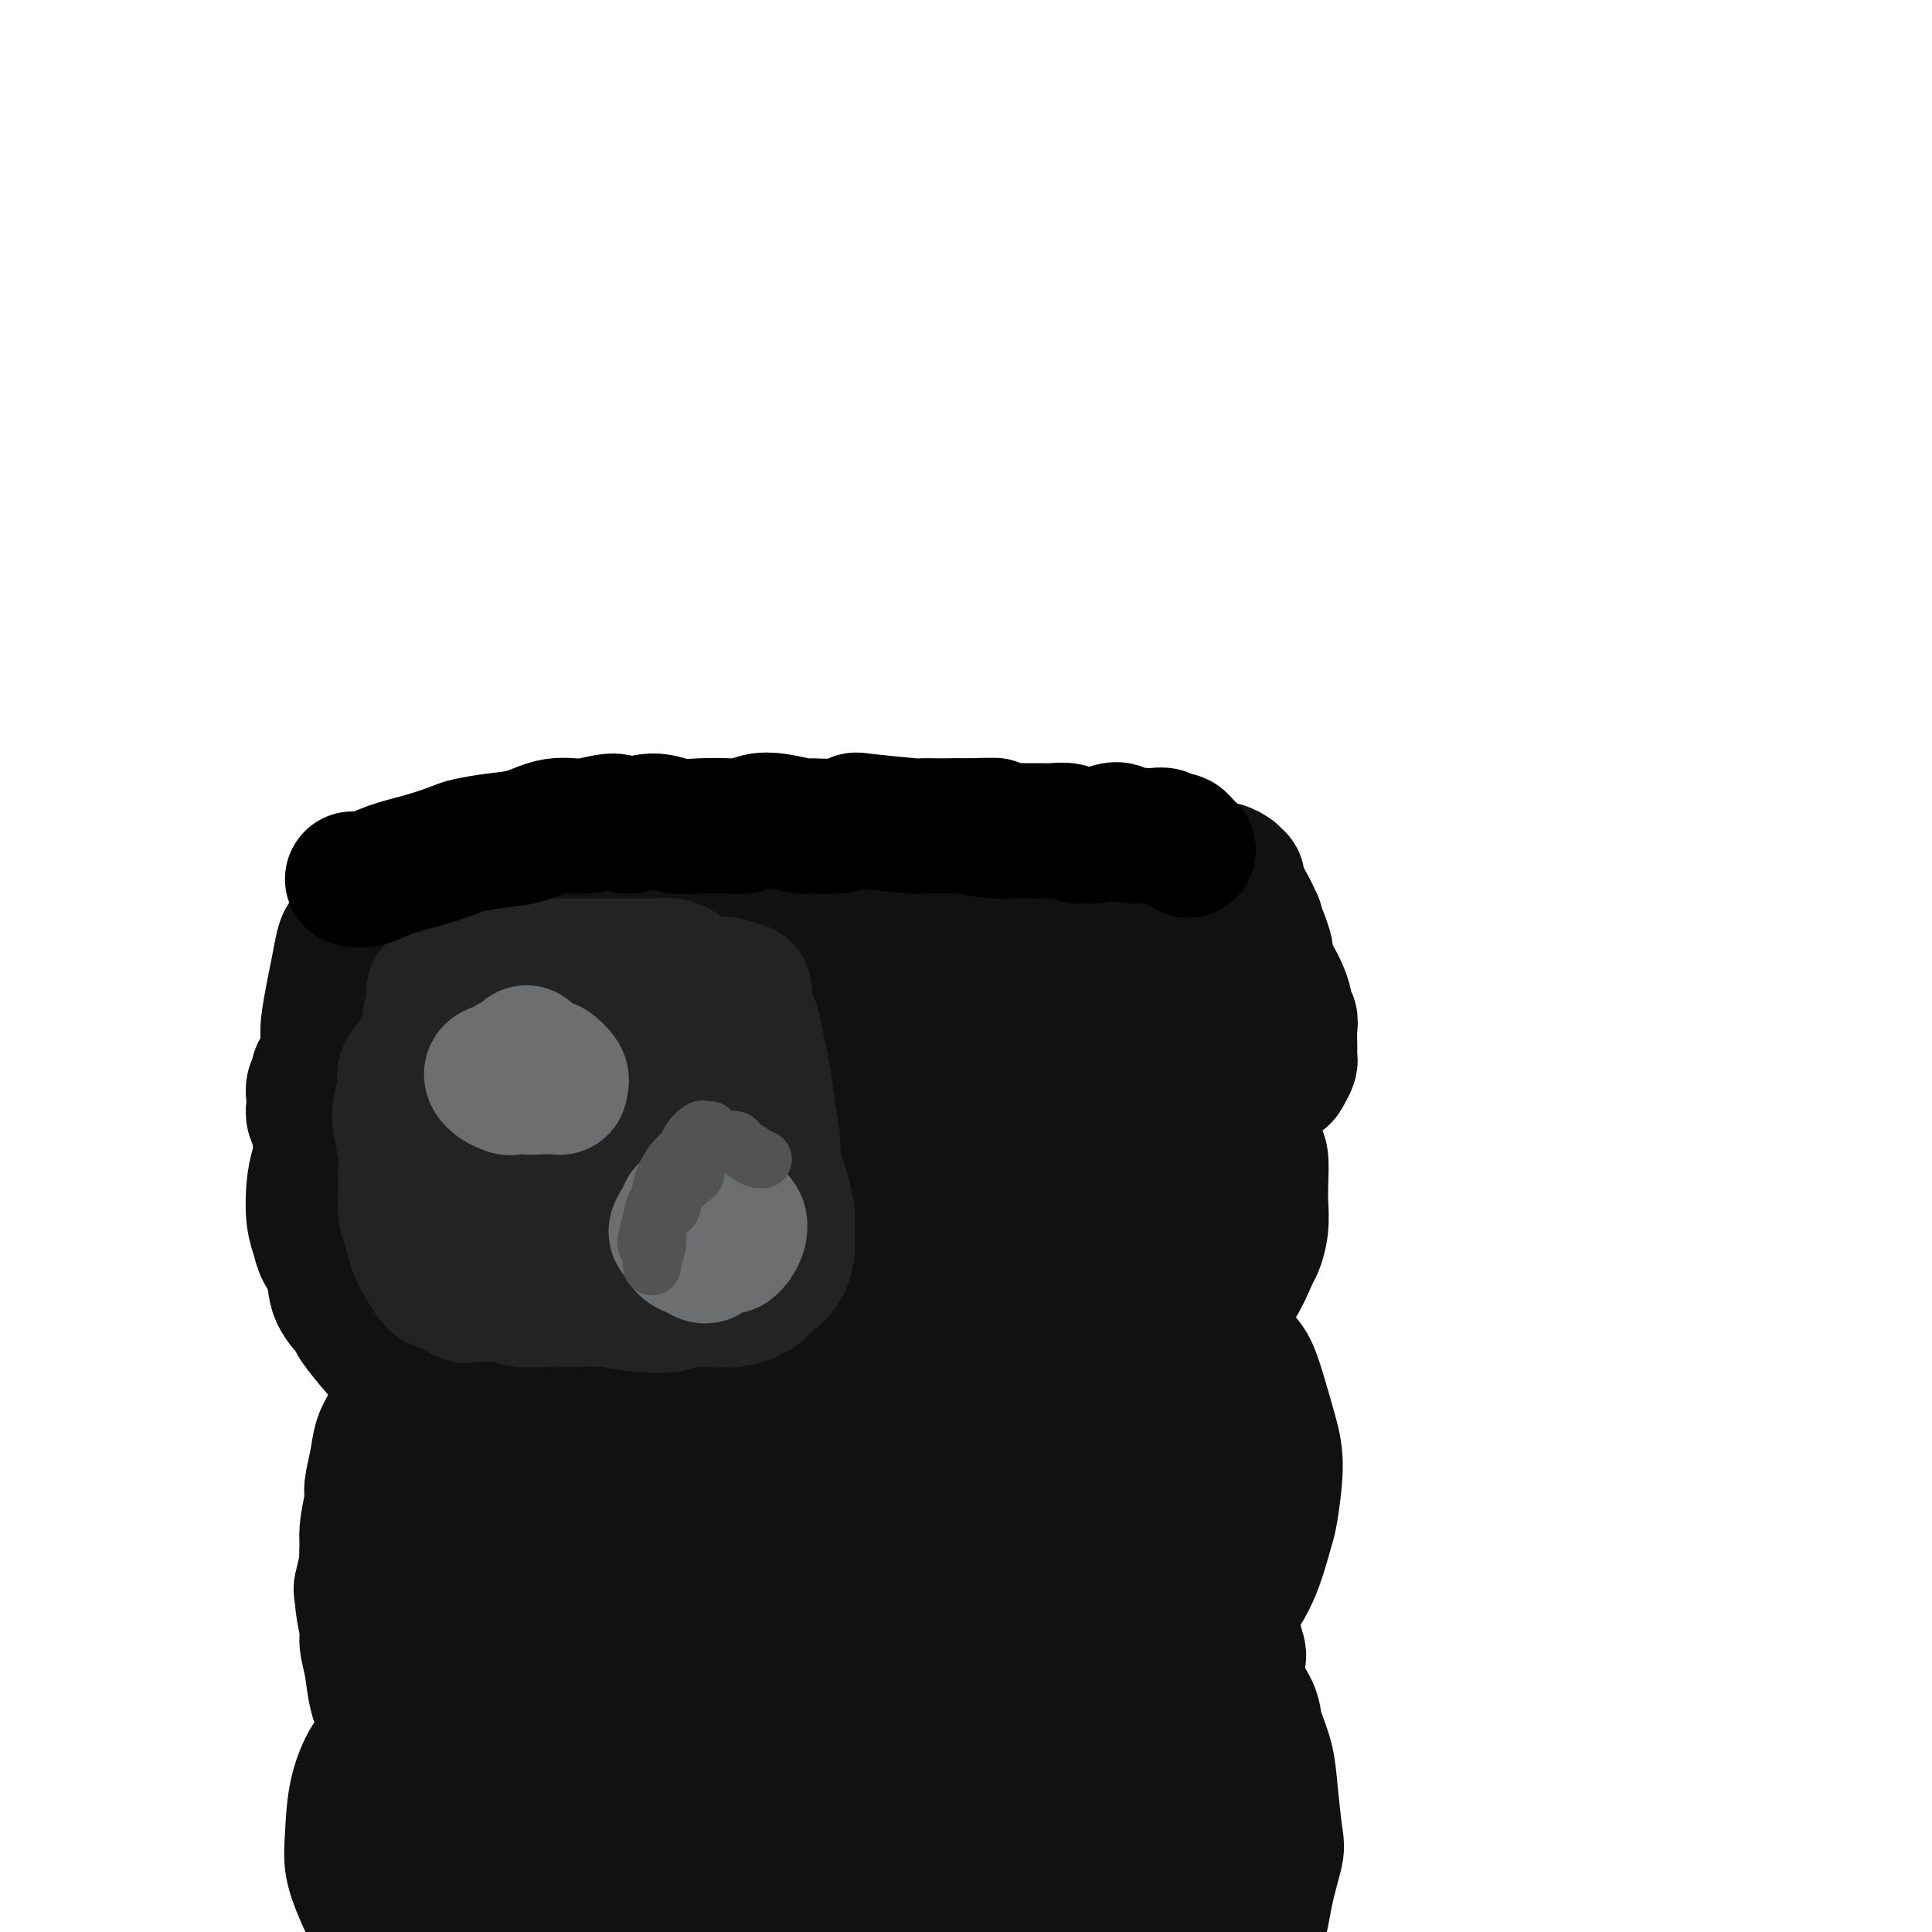 <svg viewBox='0 0 400 400' version='1.1' xmlns='http://www.w3.org/2000/svg' xmlns:xlink='http://www.w3.org/1999/xlink'><g fill='none' stroke='rgb(17,17,17)' stroke-width='28' stroke-linecap='round' stroke-linejoin='round'><path d='M173,218c-0.142,0.023 -0.285,0.046 1,0c1.285,-0.046 3.997,-0.160 8,-1c4.003,-0.840 9.297,-2.407 12,-3c2.703,-0.593 2.815,-0.212 5,0c2.185,0.212 6.444,0.256 9,0c2.556,-0.256 3.410,-0.813 4,-1c0.590,-0.187 0.917,-0.005 1,0c0.083,0.005 -0.078,-0.166 -3,0c-2.922,0.166 -8.604,0.668 -16,1c-7.396,0.332 -16.507,0.494 -21,1c-4.493,0.506 -4.368,1.355 -9,2c-4.632,0.645 -14.019,1.085 -21,2c-6.981,0.915 -11.554,2.305 -15,3c-3.446,0.695 -5.766,0.694 -7,1c-1.234,0.306 -1.384,0.919 -2,1c-0.616,0.081 -1.698,-0.372 0,0c1.698,0.372 6.177,1.567 13,2c6.823,0.433 15.990,0.102 26,0c10.010,-0.102 20.861,0.024 27,0c6.139,-0.024 7.564,-0.199 13,0c5.436,0.199 14.882,0.771 21,1c6.118,0.229 8.909,0.115 11,0c2.091,-0.115 3.481,-0.231 4,0c0.519,0.231 0.167,0.810 -2,1c-2.167,0.190 -6.150,-0.009 -8,0c-1.850,0.009 -1.567,0.226 -11,1c-9.433,0.774 -28.583,2.105 -42,3c-13.417,0.895 -21.101,1.353 -26,2c-4.899,0.647 -7.011,1.482 -11,2c-3.989,0.518 -9.854,0.719 -13,1c-3.146,0.281 -3.573,0.640 -4,1'/><path d='M117,238c-18.663,1.706 -6.822,0.471 0,0c6.822,-0.471 8.625,-0.177 16,0c7.375,0.177 20.323,0.237 27,0c6.677,-0.237 7.083,-0.771 14,-1c6.917,-0.229 20.344,-0.154 30,0c9.656,0.154 15.539,0.386 21,1c5.461,0.614 10.498,1.610 13,2c2.502,0.390 2.469,0.174 3,0c0.531,-0.174 1.626,-0.308 0,0c-1.626,0.308 -5.974,1.056 -12,1c-6.026,-0.056 -13.730,-0.916 -25,-1c-11.270,-0.084 -26.108,0.607 -34,1c-7.892,0.393 -8.840,0.488 -16,1c-7.160,0.512 -20.533,1.443 -30,2c-9.467,0.557 -15.029,0.741 -19,1c-3.971,0.259 -6.352,0.591 -7,1c-0.648,0.409 0.436,0.893 -1,1c-1.436,0.107 -5.392,-0.165 3,0c8.392,0.165 29.133,0.765 39,1c9.867,0.235 8.861,0.104 16,0c7.139,-0.104 22.423,-0.182 35,0c12.577,0.182 22.447,0.623 31,1c8.553,0.377 15.789,0.690 20,1c4.211,0.310 5.398,0.615 7,1c1.602,0.385 3.619,0.849 4,1c0.381,0.151 -0.874,-0.010 -3,0c-2.126,0.010 -5.122,0.190 -12,0c-6.878,-0.190 -17.637,-0.752 -29,-1c-11.363,-0.248 -23.328,-0.182 -36,0c-12.672,0.182 -26.049,0.481 -37,1c-10.951,0.519 -19.475,1.260 -28,2'/><path d='M107,254c-25.172,0.538 -15.601,0.885 -13,1c2.601,0.115 -1.769,-0.000 -4,0c-2.231,0.000 -2.322,0.115 1,0c3.322,-0.115 10.059,-0.462 18,-1c7.941,-0.538 17.087,-1.268 27,-2c9.913,-0.732 20.592,-1.466 29,-2c8.408,-0.534 14.545,-0.867 17,-1c2.455,-0.133 1.227,-0.067 0,0'/><path d='M150,212c0.134,-0.028 0.267,-0.056 0,0c-0.267,0.056 -0.935,0.194 -2,0c-1.065,-0.194 -2.529,-0.722 -5,-1c-2.471,-0.278 -5.951,-0.307 -8,0c-2.049,0.307 -2.669,0.950 -5,1c-2.331,0.050 -6.374,-0.493 -10,0c-3.626,0.493 -6.835,2.020 -10,3c-3.165,0.980 -6.285,1.411 -10,2c-3.715,0.589 -8.024,1.335 -10,2c-1.976,0.665 -1.617,1.250 -3,2c-1.383,0.750 -4.507,1.666 -7,3c-2.493,1.334 -4.356,3.085 -6,5c-1.644,1.915 -3.068,3.993 -4,5c-0.932,1.007 -1.371,0.944 -2,2c-0.629,1.056 -1.449,3.230 -2,5c-0.551,1.770 -0.834,3.137 -1,5c-0.166,1.863 -0.216,4.223 0,6c0.216,1.777 0.696,2.970 1,4c0.304,1.030 0.432,1.897 1,3c0.568,1.103 1.578,2.442 2,4c0.422,1.558 0.258,3.333 1,5c0.742,1.667 2.390,3.225 3,4c0.610,0.775 0.183,0.769 1,2c0.817,1.231 2.879,3.701 4,5c1.121,1.299 1.302,1.427 2,2c0.698,0.573 1.914,1.592 4,3c2.086,1.408 5.043,3.204 8,5'/><path d='M92,289c3.961,3.864 2.864,3.023 3,3c0.136,-0.023 1.505,0.771 2,1c0.495,0.229 0.116,-0.109 0,0c-0.116,0.109 0.033,0.664 0,1c-0.033,0.336 -0.247,0.451 -1,1c-0.753,0.549 -2.046,1.531 -3,2c-0.954,0.469 -1.568,0.426 -3,1c-1.432,0.574 -3.683,1.766 -5,3c-1.317,1.234 -1.702,2.509 -2,3c-0.298,0.491 -0.510,0.199 -1,1c-0.490,0.801 -1.260,2.697 -2,4c-0.740,1.303 -1.451,2.013 -2,3c-0.549,0.987 -0.935,2.250 -1,3c-0.065,0.750 0.192,0.986 0,2c-0.192,1.014 -0.832,2.804 -1,4c-0.168,1.196 0.137,1.796 0,3c-0.137,1.204 -0.714,3.012 -1,4c-0.286,0.988 -0.280,1.158 0,2c0.280,0.842 0.833,2.357 1,3c0.167,0.643 -0.052,0.412 0,1c0.052,0.588 0.376,1.993 1,3c0.624,1.007 1.548,1.617 2,2c0.452,0.383 0.431,0.540 1,1c0.569,0.460 1.727,1.223 3,2c1.273,0.777 2.661,1.569 4,2c1.339,0.431 2.630,0.501 4,1c1.370,0.499 2.820,1.428 4,2c1.180,0.572 2.090,0.786 3,1'/><path d='M98,348c3.515,1.636 2.801,1.226 3,1c0.199,-0.226 1.311,-0.268 2,0c0.689,0.268 0.954,0.844 1,1c0.046,0.156 -0.128,-0.110 -1,0c-0.872,0.110 -2.442,0.595 -4,1c-1.558,0.405 -3.103,0.730 -4,1c-0.897,0.270 -1.147,0.487 -2,1c-0.853,0.513 -2.310,1.324 -4,2c-1.690,0.676 -3.612,1.219 -5,2c-1.388,0.781 -2.242,1.800 -3,3c-0.758,1.200 -1.420,2.581 -2,3c-0.580,0.419 -1.079,-0.123 -2,1c-0.921,1.123 -2.265,3.912 -3,7c-0.735,3.088 -0.860,6.475 -1,9c-0.140,2.525 -0.295,4.187 0,6c0.295,1.813 1.041,3.778 2,6c0.959,2.222 2.130,4.702 3,6c0.870,1.298 1.440,1.415 3,3c1.560,1.585 4.110,4.639 7,7c2.890,2.361 6.122,4.030 8,5c1.878,0.970 2.404,1.241 5,2c2.596,0.759 7.263,2.008 11,3c3.737,0.992 6.545,1.729 11,2c4.455,0.271 10.559,0.078 13,0c2.441,-0.078 1.221,-0.039 0,0'/><path d='M95,274c-0.017,0.432 -0.034,0.864 0,1c0.034,0.136 0.120,-0.023 0,0c-0.120,0.023 -0.445,0.228 -1,1c-0.555,0.772 -1.338,2.112 -2,3c-0.662,0.888 -1.202,1.326 -2,2c-0.798,0.674 -1.853,1.586 -3,3c-1.147,1.414 -2.387,3.332 -3,4c-0.613,0.668 -0.599,0.087 -1,1c-0.401,0.913 -1.217,3.319 -2,5c-0.783,1.681 -1.535,2.636 -2,4c-0.465,1.364 -0.645,3.135 -1,5c-0.355,1.865 -0.885,3.822 -1,5c-0.115,1.178 0.183,1.576 0,3c-0.183,1.424 -0.849,3.874 -1,6c-0.151,2.126 0.211,3.929 0,6c-0.211,2.071 -0.997,4.411 -1,7c-0.003,2.589 0.777,5.427 1,7c0.223,1.573 -0.110,1.882 0,3c0.110,1.118 0.662,3.045 1,5c0.338,1.955 0.460,3.937 1,6c0.540,2.063 1.497,4.205 2,5c0.503,0.795 0.553,0.241 1,1c0.447,0.759 1.290,2.830 2,4c0.710,1.170 1.285,1.438 2,2c0.715,0.562 1.568,1.419 2,2c0.432,0.581 0.442,0.888 1,1c0.558,0.112 1.665,0.030 2,0c0.335,-0.030 -0.102,-0.008 0,0c0.102,0.008 0.743,0.002 1,0c0.257,-0.002 0.128,-0.001 0,0'/><path d='M91,366c1.643,1.548 0.250,0.417 0,0c-0.250,-0.417 0.643,-0.119 1,0c0.357,0.119 0.179,0.060 0,0'/><path d='M75,249c0.049,-0.365 0.097,-0.730 0,-1c-0.097,-0.270 -0.340,-0.447 -1,-1c-0.660,-0.553 -1.739,-1.484 -2,-2c-0.261,-0.516 0.294,-0.618 0,-1c-0.294,-0.382 -1.437,-1.043 -2,-2c-0.563,-0.957 -0.547,-2.210 -1,-3c-0.453,-0.790 -1.375,-1.118 -2,-2c-0.625,-0.882 -0.952,-2.319 -1,-3c-0.048,-0.681 0.182,-0.605 0,-1c-0.182,-0.395 -0.777,-1.262 -1,-2c-0.223,-0.738 -0.076,-1.348 0,-2c0.076,-0.652 0.080,-1.348 0,-2c-0.080,-0.652 -0.244,-1.262 0,-2c0.244,-0.738 0.896,-1.606 1,-2c0.104,-0.394 -0.342,-0.314 0,-1c0.342,-0.686 1.471,-2.136 2,-3c0.529,-0.864 0.458,-1.140 1,-2c0.542,-0.860 1.697,-2.304 2,-3c0.303,-0.696 -0.248,-0.644 0,-1c0.248,-0.356 1.293,-1.121 2,-2c0.707,-0.879 1.075,-1.871 2,-3c0.925,-1.129 2.406,-2.396 3,-3c0.594,-0.604 0.301,-0.547 1,-1c0.699,-0.453 2.389,-1.418 4,-2c1.611,-0.582 3.142,-0.782 5,-1c1.858,-0.218 4.042,-0.453 6,-1c1.958,-0.547 3.690,-1.404 6,-2c2.310,-0.596 5.199,-0.930 7,-1c1.801,-0.070 2.515,0.123 4,0c1.485,-0.123 3.743,-0.561 6,-1'/><path d='M117,196c6.523,-0.989 5.832,-0.462 7,0c1.168,0.462 4.196,0.860 7,1c2.804,0.140 5.384,0.024 7,0c1.616,-0.024 2.267,0.046 4,0c1.733,-0.046 4.548,-0.209 7,0c2.452,0.209 4.541,0.788 7,1c2.459,0.212 5.290,0.057 7,0c1.710,-0.057 2.301,-0.015 4,0c1.699,0.015 4.507,0.004 7,0c2.493,-0.004 4.670,-0.001 7,0c2.330,0.001 4.811,0.001 7,0c2.189,-0.001 4.086,-0.001 6,0c1.914,0.001 3.845,0.003 6,0c2.155,-0.003 4.532,-0.012 6,0c1.468,0.012 2.025,0.045 3,0c0.975,-0.045 2.368,-0.168 4,0c1.632,0.168 3.504,0.627 5,1c1.496,0.373 2.616,0.661 4,1c1.384,0.339 3.032,0.728 4,1c0.968,0.272 1.256,0.425 2,1c0.744,0.575 1.946,1.571 3,2c1.054,0.429 1.961,0.292 3,1c1.039,0.708 2.208,2.263 3,3c0.792,0.737 1.205,0.657 2,1c0.795,0.343 1.973,1.110 3,2c1.027,0.890 1.903,1.903 3,3c1.097,1.097 2.416,2.277 3,3c0.584,0.723 0.435,0.988 1,2c0.565,1.012 1.844,2.773 3,4c1.156,1.227 2.187,1.922 3,3c0.813,1.078 1.406,2.539 2,4'/><path d='M257,230c2.729,3.617 2.051,3.158 2,4c-0.051,0.842 0.523,2.983 1,4c0.477,1.017 0.856,0.910 1,2c0.144,1.090 0.051,3.376 0,5c-0.051,1.624 -0.061,2.585 0,4c0.061,1.415 0.191,3.286 0,5c-0.191,1.714 -0.704,3.273 -1,4c-0.296,0.727 -0.374,0.621 -1,2c-0.626,1.379 -1.799,4.243 -3,6c-1.201,1.757 -2.429,2.406 -3,3c-0.571,0.594 -0.484,1.133 -1,2c-0.516,0.867 -1.634,2.063 -3,3c-1.366,0.937 -2.980,1.614 -4,2c-1.020,0.386 -1.447,0.482 -2,1c-0.553,0.518 -1.234,1.459 -2,2c-0.766,0.541 -1.618,0.681 -3,1c-1.382,0.319 -3.295,0.817 -4,1c-0.705,0.183 -0.201,0.052 0,0c0.201,-0.052 0.101,-0.026 0,0'/><path d='M247,269c-0.094,0.013 -0.188,0.025 0,0c0.188,-0.025 0.659,-0.088 1,0c0.341,0.088 0.553,0.328 1,1c0.447,0.672 1.131,1.776 2,3c0.869,1.224 1.924,2.566 3,4c1.076,1.434 2.174,2.959 3,4c0.826,1.041 1.381,1.600 2,3c0.619,1.400 1.303,3.643 2,6c0.697,2.357 1.409,4.827 2,7c0.591,2.173 1.061,4.049 1,7c-0.061,2.951 -0.654,6.977 -1,9c-0.346,2.023 -0.446,2.045 -1,4c-0.554,1.955 -1.563,5.845 -3,9c-1.437,3.155 -3.300,5.576 -5,8c-1.700,2.424 -3.235,4.851 -5,7c-1.765,2.149 -3.760,4.018 -5,5c-1.240,0.982 -1.726,1.076 -3,2c-1.274,0.924 -3.335,2.678 -5,4c-1.665,1.322 -2.933,2.211 -4,3c-1.067,0.789 -1.932,1.480 -3,2c-1.068,0.520 -2.338,0.871 -3,1c-0.662,0.129 -0.717,0.035 -1,0c-0.283,-0.035 -0.795,-0.010 -1,0c-0.205,0.010 -0.102,0.005 0,0'/><path d='M247,340c-0.044,0.043 -0.088,0.085 0,0c0.088,-0.085 0.307,-0.298 1,0c0.693,0.298 1.858,1.106 3,2c1.142,0.894 2.260,1.876 3,3c0.740,1.124 1.101,2.392 2,4c0.899,1.608 2.335,3.555 3,5c0.665,1.445 0.558,2.388 1,4c0.442,1.612 1.432,3.891 2,6c0.568,2.109 0.713,4.047 1,7c0.287,2.953 0.717,6.923 1,9c0.283,2.077 0.420,2.263 0,4c-0.420,1.737 -1.396,5.026 -2,8c-0.604,2.974 -0.836,5.632 -2,8c-1.164,2.368 -3.261,4.446 -6,7c-2.739,2.554 -6.122,5.584 -8,7c-1.878,1.416 -2.253,1.218 -4,2c-1.747,0.782 -4.867,2.543 -8,4c-3.133,1.457 -6.279,2.611 -9,3c-2.721,0.389 -5.016,0.013 -8,0c-2.984,-0.013 -6.655,0.337 -10,0c-3.345,-0.337 -6.362,-1.360 -8,-2c-1.638,-0.640 -1.897,-0.897 -2,-1c-0.103,-0.103 -0.052,-0.051 0,0'/><path d='M242,385c-0.059,-0.064 -0.117,-0.129 0,0c0.117,0.129 0.411,0.451 -3,1c-3.411,0.549 -10.525,1.326 -14,2c-3.475,0.674 -3.310,1.246 -8,2c-4.690,0.754 -14.234,1.692 -23,3c-8.766,1.308 -16.753,2.987 -25,4c-8.247,1.013 -16.755,1.359 -24,2c-7.245,0.641 -13.229,1.577 -18,2c-4.771,0.423 -8.331,0.334 -10,0c-1.669,-0.334 -1.449,-0.912 -2,-1c-0.551,-0.088 -1.873,0.313 -1,-1c0.873,-1.313 3.942,-4.340 11,-7c7.058,-2.660 18.104,-4.952 23,-6c4.896,-1.048 3.643,-0.852 12,-2c8.357,-1.148 26.325,-3.639 35,-5c8.675,-1.361 8.057,-1.590 12,-2c3.943,-0.410 12.449,-1.001 17,-1c4.551,0.001 5.149,0.593 7,1c1.851,0.407 4.955,0.628 7,1c2.045,0.372 3.033,0.894 3,2c-0.033,1.106 -1.085,2.794 -5,5c-3.915,2.206 -10.693,4.928 -19,7c-8.307,2.072 -18.143,3.493 -28,5c-9.857,1.507 -19.733,3.102 -29,4c-9.267,0.898 -17.923,1.101 -25,1c-7.077,-0.101 -12.576,-0.505 -17,-1c-4.424,-0.495 -7.773,-1.081 -10,-3c-2.227,-1.919 -3.330,-5.170 -4,-7c-0.670,-1.830 -0.906,-2.237 1,-4c1.906,-1.763 5.953,-4.881 10,-8'/><path d='M115,379c6.230,-2.930 16.806,-6.254 22,-8c5.194,-1.746 5.006,-1.914 8,-2c2.994,-0.086 9.171,-0.090 12,0c2.829,0.090 2.310,0.274 3,1c0.690,0.726 2.588,1.994 4,3c1.412,1.006 2.337,1.749 0,4c-2.337,2.251 -7.937,6.008 -10,8c-2.063,1.992 -0.590,2.218 -8,4c-7.410,1.782 -23.701,5.120 -34,5c-10.299,-0.120 -14.604,-3.697 -17,-7c-2.396,-3.303 -2.882,-6.331 -3,-8c-0.118,-1.669 0.133,-1.978 1,-4c0.867,-2.022 2.350,-5.756 5,-9c2.650,-3.244 6.466,-5.998 11,-8c4.534,-2.002 9.787,-3.252 13,-4c3.213,-0.748 4.388,-0.995 7,-1c2.612,-0.005 6.663,0.233 10,1c3.337,0.767 5.960,2.064 8,4c2.040,1.936 3.498,4.510 4,7c0.502,2.490 0.047,4.896 -2,8c-2.047,3.104 -5.686,6.908 -8,9c-2.314,2.092 -3.302,2.474 -7,4c-3.698,1.526 -10.104,4.196 -16,5c-5.896,0.804 -11.281,-0.260 -16,-1c-4.719,-0.740 -8.773,-1.157 -12,-3c-3.227,-1.843 -5.628,-5.113 -7,-7c-1.372,-1.887 -1.716,-2.393 -2,-5c-0.284,-2.607 -0.510,-7.316 1,-12c1.510,-4.684 4.755,-9.342 8,-14'/><path d='M90,349c2.724,-4.323 5.534,-8.129 10,-12c4.466,-3.871 10.588,-7.806 14,-10c3.412,-2.194 4.115,-2.646 7,-4c2.885,-1.354 7.952,-3.608 12,-5c4.048,-1.392 7.078,-1.922 9,-2c1.922,-0.078 2.735,0.295 4,1c1.265,0.705 2.982,1.743 3,3c0.018,1.257 -1.663,2.732 -4,5c-2.337,2.268 -5.331,5.328 -14,8c-8.669,2.672 -23.014,4.955 -29,6c-5.986,1.045 -3.615,0.851 -4,0c-0.385,-0.851 -3.527,-2.358 -5,-4c-1.473,-1.642 -1.278,-3.419 0,-6c1.278,-2.581 3.640,-5.964 8,-9c4.360,-3.036 10.719,-5.723 18,-8c7.281,-2.277 15.483,-4.144 20,-5c4.517,-0.856 5.347,-0.702 9,-1c3.653,-0.298 10.128,-1.046 15,-1c4.872,0.046 8.140,0.888 10,2c1.860,1.112 2.310,2.494 3,3c0.690,0.506 1.618,0.136 1,1c-0.618,0.864 -2.783,2.961 -8,4c-5.217,1.039 -13.487,1.020 -21,1c-7.513,-0.020 -14.269,-0.041 -21,-1c-6.731,-0.959 -13.436,-2.857 -17,-4c-3.564,-1.143 -3.988,-1.533 -6,-3c-2.012,-1.467 -5.611,-4.012 -7,-7c-1.389,-2.988 -0.566,-6.420 2,-10c2.566,-3.580 6.876,-7.309 13,-11c6.124,-3.691 14.062,-7.346 22,-11'/><path d='M134,269c6.950,-4.071 6.825,-3.248 12,-4c5.175,-0.752 15.648,-3.078 24,-4c8.352,-0.922 14.581,-0.441 20,0c5.419,0.441 10.029,0.841 14,2c3.971,1.159 7.304,3.079 9,5c1.696,1.921 1.756,3.845 2,5c0.244,1.155 0.671,1.540 -3,4c-3.671,2.460 -11.440,6.994 -19,10c-7.560,3.006 -14.912,4.484 -26,5c-11.088,0.516 -25.912,0.072 -33,0c-7.088,-0.072 -6.438,0.229 -7,0c-0.562,-0.229 -2.335,-0.988 -4,-2c-1.665,-1.012 -3.223,-2.278 -2,-5c1.223,-2.722 5.228,-6.901 11,-10c5.772,-3.099 13.313,-5.118 23,-7c9.687,-1.882 21.521,-3.628 28,-4c6.479,-0.372 7.603,0.631 13,1c5.397,0.369 15.069,0.104 25,2c9.931,1.896 20.123,5.951 25,8c4.877,2.049 4.440,2.091 5,4c0.560,1.909 2.118,5.684 3,8c0.882,2.316 1.089,3.171 -2,6c-3.089,2.829 -9.473,7.630 -18,11c-8.527,3.370 -19.198,5.308 -30,7c-10.802,1.692 -21.737,3.138 -32,4c-10.263,0.862 -19.855,1.140 -25,1c-5.145,-0.140 -5.843,-0.698 -8,-1c-2.157,-0.302 -5.774,-0.349 -8,-1c-2.226,-0.651 -3.061,-1.906 -1,-4c2.061,-2.094 7.017,-5.027 14,-7c6.983,-1.973 15.991,-2.987 25,-4'/><path d='M234,300c-0.077,0.162 -0.153,0.323 0,0c0.153,-0.323 0.537,-1.131 -2,-2c-2.537,-0.869 -7.993,-1.799 -11,-2c-3.007,-0.201 -3.563,0.328 -8,1c-4.437,0.672 -12.755,1.489 -20,3c-7.245,1.511 -13.416,3.717 -19,5c-5.584,1.283 -10.581,1.644 -14,2c-3.419,0.356 -5.258,0.709 -6,1c-0.742,0.291 -0.385,0.522 0,0c0.385,-0.522 0.799,-1.796 5,-4c4.201,-2.204 12.188,-5.338 20,-8c7.812,-2.662 15.448,-4.854 20,-6c4.552,-1.146 6.019,-1.248 10,-2c3.981,-0.752 10.477,-2.154 15,-3c4.523,-0.846 7.073,-1.136 9,-1c1.927,0.136 3.230,0.696 4,2c0.770,1.304 1.007,3.350 -1,7c-2.007,3.650 -6.257,8.904 -9,12c-2.743,3.096 -3.978,4.034 -9,7c-5.022,2.966 -13.831,7.961 -22,12c-8.169,4.039 -15.696,7.122 -22,10c-6.304,2.878 -11.383,5.553 -15,7c-3.617,1.447 -5.773,1.668 -7,2c-1.227,0.332 -1.525,0.775 -2,1c-0.475,0.225 -1.127,0.233 2,-1c3.127,-1.233 10.033,-3.706 17,-6c6.967,-2.294 13.997,-4.410 22,-6c8.003,-1.590 16.980,-2.653 22,-3c5.020,-0.347 6.082,0.022 10,0c3.918,-0.022 10.691,-0.435 15,0c4.309,0.435 6.155,1.717 8,3'/><path d='M246,331c5.852,1.428 3.983,3.499 3,6c-0.983,2.501 -1.081,5.432 -6,9c-4.919,3.568 -14.660,7.773 -20,10c-5.340,2.227 -6.279,2.478 -12,4c-5.721,1.522 -16.223,4.316 -24,6c-7.777,1.684 -12.828,2.258 -17,2c-4.172,-0.258 -7.465,-1.346 -9,-2c-1.535,-0.654 -1.310,-0.872 -2,-2c-0.690,-1.128 -2.294,-3.164 -1,-6c1.294,-2.836 5.485,-6.470 10,-10c4.515,-3.530 9.354,-6.955 16,-10c6.646,-3.045 15.100,-5.709 20,-7c4.900,-1.291 6.248,-1.207 10,-2c3.752,-0.793 9.909,-2.462 17,-2c7.091,0.462 15.117,3.054 19,4c3.883,0.946 3.622,0.246 4,2c0.378,1.754 1.396,5.962 2,8c0.604,2.038 0.795,1.906 -1,4c-1.795,2.094 -5.576,6.415 -10,10c-4.424,3.585 -9.490,6.436 -15,8c-5.510,1.564 -11.464,1.843 -15,2c-3.536,0.157 -4.655,0.193 -7,0c-2.345,-0.193 -5.917,-0.616 -8,-2c-2.083,-1.384 -2.677,-3.731 -3,-6c-0.323,-2.269 -0.375,-4.461 1,-8c1.375,-3.539 4.177,-8.427 6,-11c1.823,-2.573 2.665,-2.833 5,-5c2.335,-2.167 6.162,-6.241 9,-9c2.838,-2.759 4.687,-4.204 7,-6c2.313,-1.796 5.089,-3.942 7,-5c1.911,-1.058 2.955,-1.029 4,-1'/><path d='M236,312c5.831,-4.052 4.409,-1.182 4,0c-0.409,1.182 0.195,0.674 1,1c0.805,0.326 1.813,1.484 2,3c0.187,1.516 -0.445,3.390 -1,5c-0.555,1.610 -1.032,2.957 -2,5c-0.968,2.043 -2.428,4.782 -3,6c-0.572,1.218 -0.256,0.914 -1,2c-0.744,1.086 -2.546,3.562 -4,5c-1.454,1.438 -2.558,1.840 -3,2c-0.442,0.160 -0.221,0.080 0,0'/><path d='M235,346c-0.008,-0.042 -0.017,-0.085 0,0c0.017,0.085 0.058,0.297 0,2c-0.058,1.703 -0.215,4.898 0,7c0.215,2.102 0.804,3.113 1,5c0.196,1.887 0.001,4.650 1,11c0.999,6.350 3.192,16.287 4,21c0.808,4.713 0.231,4.204 0,4c-0.231,-0.204 -0.115,-0.102 0,0'/><path d='M235,231c0.058,-0.031 0.116,-0.061 0,0c-0.116,0.061 -0.405,0.214 0,0c0.405,-0.214 1.503,-0.793 2,-1c0.497,-0.207 0.394,-0.041 1,0c0.606,0.041 1.923,-0.044 3,0c1.077,0.044 1.916,0.218 3,0c1.084,-0.218 2.414,-0.827 3,-1c0.586,-0.173 0.427,0.089 1,0c0.573,-0.089 1.879,-0.530 3,-1c1.121,-0.470 2.057,-0.971 3,-1c0.943,-0.029 1.891,0.413 3,0c1.109,-0.413 2.377,-1.682 3,-2c0.623,-0.318 0.602,0.314 1,0c0.398,-0.314 1.217,-1.576 2,-2c0.783,-0.424 1.530,-0.011 2,0c0.470,0.011 0.662,-0.380 1,-1c0.338,-0.620 0.822,-1.468 1,-2c0.178,-0.532 0.049,-0.748 0,-1c-0.049,-0.252 -0.017,-0.539 0,-1c0.017,-0.461 0.019,-1.095 0,-2c-0.019,-0.905 -0.061,-2.080 0,-3c0.061,-0.920 0.223,-1.584 0,-2c-0.223,-0.416 -0.833,-0.585 -1,-1c-0.167,-0.415 0.109,-1.075 0,-2c-0.109,-0.925 -0.603,-2.116 -1,-3c-0.397,-0.884 -0.698,-1.462 -1,-2c-0.302,-0.538 -0.606,-1.036 -1,-2c-0.394,-0.964 -0.879,-2.392 -1,-3c-0.121,-0.608 0.121,-0.394 0,-1c-0.121,-0.606 -0.606,-2.030 -1,-3c-0.394,-0.970 -0.697,-1.485 -1,-2'/><path d='M260,192c-0.979,-3.246 0.074,-0.862 0,-1c-0.074,-0.138 -1.274,-2.797 -2,-4c-0.726,-1.203 -0.978,-0.948 -1,-1c-0.022,-0.052 0.186,-0.410 0,-1c-0.186,-0.590 -0.767,-1.411 -1,-2c-0.233,-0.589 -0.120,-0.946 0,-1c0.120,-0.054 0.246,0.196 0,0c-0.246,-0.196 -0.866,-0.837 -1,-1c-0.134,-0.163 0.216,0.152 0,0c-0.216,-0.152 -0.997,-0.773 -2,-1c-1.003,-0.227 -2.226,-0.061 -3,0c-0.774,0.061 -1.099,0.016 -2,0c-0.901,-0.016 -2.377,-0.004 -4,0c-1.623,0.004 -3.391,0.001 -5,0c-1.609,-0.001 -3.059,-0.000 -5,0c-1.941,0.000 -4.375,0.000 -6,0c-1.625,-0.000 -2.442,-0.001 -4,0c-1.558,0.001 -3.858,0.004 -6,0c-2.142,-0.004 -4.125,-0.015 -6,0c-1.875,0.015 -3.643,0.057 -5,0c-1.357,-0.057 -2.304,-0.211 -4,0c-1.696,0.211 -4.140,0.789 -5,1c-0.860,0.211 -0.136,0.057 -1,0c-0.864,-0.057 -3.314,-0.015 -5,0c-1.686,0.015 -2.606,0.004 -4,0c-1.394,-0.004 -3.260,-0.001 -4,0c-0.740,0.001 -0.353,0.000 -1,0c-0.647,-0.000 -2.328,-0.000 -4,0c-1.672,0.000 -3.335,0.000 -5,0c-1.665,-0.000 -3.333,-0.000 -5,0'/><path d='M169,181c-14.012,0.094 -7.042,-0.171 -5,0c2.042,0.171 -0.843,0.778 -3,1c-2.157,0.222 -3.587,0.060 -5,0c-1.413,-0.060 -2.808,-0.016 -7,0c-4.192,0.016 -11.182,0.004 -15,0c-3.818,-0.004 -4.463,-0.001 -6,0c-1.537,0.001 -3.964,0.000 -6,0c-2.036,-0.000 -3.680,-0.000 -6,0c-2.320,0.000 -5.315,-0.000 -7,0c-1.685,0.000 -2.061,0.000 -3,0c-0.939,-0.000 -2.441,-0.001 -4,0c-1.559,0.001 -3.175,0.004 -5,0c-1.825,-0.004 -3.860,-0.015 -5,0c-1.140,0.015 -1.384,0.056 -2,0c-0.616,-0.056 -1.604,-0.208 -3,0c-1.396,0.208 -3.199,0.777 -4,1c-0.801,0.223 -0.600,0.101 -1,0c-0.400,-0.101 -1.403,-0.179 -2,0c-0.597,0.179 -0.789,0.617 -1,1c-0.211,0.383 -0.442,0.712 -1,1c-0.558,0.288 -1.445,0.536 -2,1c-0.555,0.464 -0.779,1.145 -1,2c-0.221,0.855 -0.440,1.885 -1,3c-0.560,1.115 -1.460,2.315 -2,3c-0.540,0.685 -0.719,0.855 -1,2c-0.281,1.145 -0.663,3.266 -1,5c-0.337,1.734 -0.629,3.082 -1,5c-0.371,1.918 -0.820,4.405 -1,6c-0.180,1.595 -0.090,2.297 0,3'/><path d='M68,215c-0.617,4.491 -0.161,5.218 0,6c0.161,0.782 0.027,1.618 0,3c-0.027,1.382 0.052,3.308 0,4c-0.052,0.692 -0.234,0.148 0,0c0.234,-0.148 0.886,0.100 1,0c0.114,-0.100 -0.308,-0.547 0,-2c0.308,-1.453 1.347,-3.913 2,-6c0.653,-2.087 0.918,-3.801 3,-7c2.082,-3.199 5.979,-7.884 8,-10c2.021,-2.116 2.166,-1.664 6,-4c3.834,-2.336 11.356,-7.459 18,-10c6.644,-2.541 12.411,-2.498 16,-3c3.589,-0.502 5.000,-1.549 9,-2c4.000,-0.451 10.590,-0.307 17,0c6.410,0.307 12.642,0.775 18,1c5.358,0.225 9.844,0.206 15,1c5.156,0.794 10.983,2.401 14,3c3.017,0.599 3.225,0.189 6,1c2.775,0.811 8.118,2.844 12,4c3.882,1.156 6.303,1.434 9,2c2.697,0.566 5.669,1.419 8,2c2.331,0.581 4.022,0.889 5,1c0.978,0.111 1.243,0.026 2,0c0.757,-0.026 2.007,0.007 3,0c0.993,-0.007 1.730,-0.053 2,0c0.270,0.053 0.073,0.207 0,0c-0.073,-0.207 -0.021,-0.773 0,-1c0.021,-0.227 0.010,-0.113 0,0'/><path d='M242,198c9.668,1.763 3.336,0.171 0,0c-3.336,-0.171 -3.678,1.078 -6,2c-2.322,0.922 -6.625,1.518 -9,2c-2.375,0.482 -2.821,0.852 -3,1c-0.179,0.148 -0.089,0.074 0,0'/></g>
<g fill='none' stroke='rgb(35,35,35)' stroke-width='28' stroke-linecap='round' stroke-linejoin='round'><path d='M102,201c0.314,0.008 0.628,0.016 1,0c0.372,-0.016 0.802,-0.057 1,0c0.198,0.057 0.163,0.211 1,0c0.837,-0.211 2.547,-0.789 4,-1c1.453,-0.211 2.649,-0.057 4,0c1.351,0.057 2.856,0.015 4,0c1.144,-0.015 1.926,-0.004 3,0c1.074,0.004 2.441,0.001 4,0c1.559,-0.001 3.309,-0.001 5,0c1.691,0.001 3.321,0.003 4,0c0.679,-0.003 0.405,-0.012 1,0c0.595,0.012 2.058,0.044 3,0c0.942,-0.044 1.365,-0.163 2,0c0.635,0.163 1.484,0.608 2,1c0.516,0.392 0.701,0.732 1,1c0.299,0.268 0.714,0.463 1,1c0.286,0.537 0.444,1.414 1,2c0.556,0.586 1.510,0.880 2,2c0.490,1.120 0.516,3.067 1,5c0.484,1.933 1.425,3.854 2,5c0.575,1.146 0.784,1.519 1,3c0.216,1.481 0.440,4.072 1,6c0.560,1.928 1.457,3.195 2,5c0.543,1.805 0.734,4.149 1,6c0.266,1.851 0.608,3.210 1,4c0.392,0.790 0.834,1.013 1,2c0.166,0.987 0.055,2.740 0,4c-0.055,1.260 -0.056,2.029 0,3c0.056,0.971 0.169,2.146 0,3c-0.169,0.854 -0.620,1.387 -1,2c-0.380,0.613 -0.690,1.307 -1,2'/><path d='M154,257c0.153,4.188 0.035,1.659 -1,1c-1.035,-0.659 -2.988,0.553 -5,1c-2.012,0.447 -4.083,0.130 -6,0c-1.917,-0.130 -3.679,-0.073 -5,0c-1.321,0.073 -2.200,0.163 -4,0c-1.800,-0.163 -4.519,-0.578 -7,-1c-2.481,-0.422 -4.722,-0.852 -7,-1c-2.278,-0.148 -4.592,-0.015 -7,0c-2.408,0.015 -4.911,-0.089 -7,0c-2.089,0.089 -3.765,0.370 -7,0c-3.235,-0.370 -8.029,-1.392 -10,-2c-1.971,-0.608 -1.119,-0.803 -1,-1c0.119,-0.197 -0.494,-0.397 -1,-2c-0.506,-1.603 -0.906,-4.609 -1,-5c-0.094,-0.391 0.117,1.834 1,-2c0.883,-3.834 2.436,-13.727 3,-19c0.564,-5.273 0.137,-5.927 0,-7c-0.137,-1.073 0.014,-2.563 0,-4c-0.014,-1.437 -0.194,-2.819 0,-4c0.194,-1.181 0.763,-2.162 1,-3c0.237,-0.838 0.141,-1.533 0,-2c-0.141,-0.467 -0.326,-0.705 0,-1c0.326,-0.295 1.163,-0.648 2,-1'/><path d='M92,204c1.466,-6.818 1.633,-2.363 3,-1c1.367,1.363 3.936,-0.367 5,-1c1.064,-0.633 0.625,-0.171 2,0c1.375,0.171 4.565,0.049 7,0c2.435,-0.049 4.115,-0.027 6,0c1.885,0.027 3.973,0.059 6,0c2.027,-0.059 3.992,-0.208 6,0c2.008,0.208 4.059,0.774 6,1c1.941,0.226 3.771,0.112 5,0c1.229,-0.112 1.858,-0.222 3,0c1.142,0.222 2.797,0.775 4,1c1.203,0.225 1.954,0.121 3,0c1.046,-0.121 2.388,-0.261 3,0c0.612,0.261 0.493,0.921 1,1c0.507,0.079 1.642,-0.422 2,0c0.358,0.422 -0.059,1.769 0,3c0.059,1.231 0.593,2.346 1,3c0.407,0.654 0.688,0.848 1,2c0.312,1.152 0.656,3.263 1,5c0.344,1.737 0.687,3.101 1,5c0.313,1.899 0.595,4.334 1,7c0.405,2.666 0.931,5.562 1,7c0.069,1.438 -0.321,1.419 0,3c0.321,1.581 1.353,4.762 2,7c0.647,2.238 0.910,3.534 1,5c0.090,1.466 0.008,3.103 0,4c-0.008,0.897 0.060,1.055 0,2c-0.060,0.945 -0.247,2.678 -1,4c-0.753,1.322 -2.072,2.235 -3,3c-0.928,0.765 -1.464,1.383 -2,2'/><path d='M157,267c-1.698,1.222 -3.442,1.779 -5,2c-1.558,0.221 -2.929,0.108 -5,0c-2.071,-0.108 -4.842,-0.211 -6,0c-1.158,0.211 -0.702,0.736 -2,1c-1.298,0.264 -4.348,0.267 -7,0c-2.652,-0.267 -4.905,-0.802 -7,-1c-2.095,-0.198 -4.034,-0.057 -5,0c-0.966,0.057 -0.961,0.029 -2,0c-1.039,-0.029 -3.123,-0.061 -5,0c-1.877,0.061 -3.547,0.214 -5,0c-1.453,-0.214 -2.690,-0.797 -4,-1c-1.310,-0.203 -2.693,-0.028 -4,0c-1.307,0.028 -2.538,-0.092 -3,0c-0.462,0.092 -0.155,0.395 -1,0c-0.845,-0.395 -2.842,-1.488 -4,-2c-1.158,-0.512 -1.477,-0.441 -2,-1c-0.523,-0.559 -1.250,-1.746 -2,-3c-0.750,-1.254 -1.522,-2.576 -2,-4c-0.478,-1.424 -0.663,-2.952 -1,-4c-0.337,-1.048 -0.826,-1.618 -1,-3c-0.174,-1.382 -0.034,-3.578 0,-5c0.034,-1.422 -0.039,-2.069 0,-3c0.039,-0.931 0.190,-2.144 0,-4c-0.190,-1.856 -0.719,-4.355 -1,-6c-0.281,-1.645 -0.312,-2.436 0,-4c0.312,-1.564 0.968,-3.900 1,-5c0.032,-1.100 -0.558,-0.965 0,-2c0.558,-1.035 2.266,-3.240 4,-5c1.734,-1.760 3.496,-3.074 6,-4c2.504,-0.926 5.752,-1.463 9,-2'/><path d='M103,211c3.624,-1.210 5.183,-1.234 8,-1c2.817,0.234 6.892,0.726 9,1c2.108,0.274 2.250,0.331 4,1c1.750,0.669 5.110,1.950 7,3c1.890,1.050 2.312,1.870 3,3c0.688,1.130 1.642,2.569 1,4c-0.642,1.431 -2.880,2.853 -4,4c-1.120,1.147 -1.123,2.017 -3,3c-1.877,0.983 -5.629,2.078 -9,3c-3.371,0.922 -6.361,1.670 -8,2c-1.639,0.330 -1.925,0.240 -3,0c-1.075,-0.240 -2.937,-0.632 -4,-1c-1.063,-0.368 -1.326,-0.711 -1,-1c0.326,-0.289 1.240,-0.522 3,-1c1.760,-0.478 4.365,-1.200 7,-1c2.635,0.200 5.299,1.320 8,2c2.701,0.680 5.438,0.918 8,2c2.562,1.082 4.948,3.009 6,4c1.052,0.991 0.770,1.047 1,2c0.230,0.953 0.971,2.803 1,4c0.029,1.197 -0.654,1.742 -3,3c-2.346,1.258 -6.355,3.229 -10,4c-3.645,0.771 -6.924,0.341 -9,0c-2.076,-0.341 -2.947,-0.593 -5,-1c-2.053,-0.407 -5.289,-0.970 -7,-2c-1.711,-1.030 -1.897,-2.528 -2,-4c-0.103,-1.472 -0.121,-2.916 0,-4c0.121,-1.084 0.383,-1.806 2,-3c1.617,-1.194 4.589,-2.860 8,-4c3.411,-1.140 7.260,-1.754 10,-2c2.740,-0.246 4.370,-0.123 6,0'/><path d='M127,231c5.190,-0.861 6.166,-0.014 8,1c1.834,1.014 4.527,2.195 6,3c1.473,0.805 1.727,1.234 2,2c0.273,0.766 0.564,1.869 -1,3c-1.564,1.131 -4.982,2.291 -7,3c-2.018,0.709 -2.635,0.967 -5,1c-2.365,0.033 -6.476,-0.160 -10,-1c-3.524,-0.840 -6.460,-2.328 -9,-4c-2.540,-1.672 -4.684,-3.527 -6,-5c-1.316,-1.473 -1.805,-2.564 -2,-3c-0.195,-0.436 -0.098,-0.218 0,0'/></g>
<g fill='none' stroke='rgb(0,0,0)' stroke-width='28' stroke-linecap='round' stroke-linejoin='round'><path d='M73,182c0.455,0.013 0.909,0.026 1,0c0.091,-0.026 -0.183,-0.091 0,0c0.183,0.091 0.822,0.337 2,0c1.178,-0.337 2.894,-1.256 5,-2c2.106,-0.744 4.603,-1.311 7,-2c2.397,-0.689 4.695,-1.499 6,-2c1.305,-0.501 1.617,-0.693 3,-1c1.383,-0.307 3.838,-0.728 6,-1c2.162,-0.272 4.033,-0.393 6,-1c1.967,-0.607 4.030,-1.698 6,-2c1.970,-0.302 3.846,0.186 6,0c2.154,-0.186 4.587,-1.045 6,-1c1.413,0.045 1.807,0.992 3,1c1.193,0.008 3.187,-0.925 5,-1c1.813,-0.075 3.447,0.709 5,1c1.553,0.291 3.025,0.091 5,0c1.975,-0.091 4.452,-0.073 6,0c1.548,0.073 2.166,0.201 3,0c0.834,-0.201 1.884,-0.733 3,-1c1.116,-0.267 2.297,-0.271 4,0c1.703,0.271 3.929,0.818 5,1c1.071,0.182 0.989,0.000 2,0c1.011,-0.000 3.116,0.182 5,0c1.884,-0.182 3.546,-0.728 4,-1c0.454,-0.272 -0.301,-0.269 2,0c2.301,0.269 7.658,0.804 10,1c2.342,0.196 1.669,0.053 2,0c0.331,-0.053 1.666,-0.015 3,0c1.334,0.015 2.667,0.008 4,0'/><path d='M198,171c13.562,-0.061 5.969,-0.212 4,0c-1.969,0.212 1.688,0.789 4,1c2.312,0.211 3.280,0.055 4,0c0.720,-0.055 1.191,-0.011 2,0c0.809,0.011 1.955,-0.011 3,0c1.045,0.011 1.987,0.057 3,0c1.013,-0.057 2.095,-0.215 3,0c0.905,0.215 1.632,0.803 2,1c0.368,0.197 0.377,0.004 1,0c0.623,-0.004 1.858,0.181 3,0c1.142,-0.181 2.189,-0.728 3,-1c0.811,-0.272 1.386,-0.269 2,0c0.614,0.269 1.267,0.803 2,1c0.733,0.197 1.544,0.056 2,0c0.456,-0.056 0.556,-0.029 1,0c0.444,0.029 1.232,0.060 2,0c0.768,-0.060 1.515,-0.209 2,0c0.485,0.209 0.708,0.778 1,1c0.292,0.222 0.653,0.098 1,0c0.347,-0.098 0.681,-0.171 1,0c0.319,0.171 0.624,0.584 1,1c0.376,0.416 0.822,0.833 1,1c0.178,0.167 0.089,0.083 0,0'/></g>
<g fill='none' stroke='rgb(109,110,112)' stroke-width='28' stroke-linecap='round' stroke-linejoin='round'><path d='M106,222c0.421,-0.081 0.842,-0.162 1,0c0.158,0.162 0.055,0.566 0,1c-0.055,0.434 -0.060,0.898 0,1c0.060,0.102 0.184,-0.159 0,0c-0.184,0.159 -0.676,0.737 -1,1c-0.324,0.263 -0.481,0.211 -1,0c-0.519,-0.211 -1.399,-0.581 -2,-1c-0.601,-0.419 -0.924,-0.888 -1,-1c-0.076,-0.112 0.096,0.132 0,0c-0.096,-0.132 -0.458,-0.640 0,-1c0.458,-0.360 1.738,-0.573 3,-1c1.262,-0.427 2.506,-1.067 4,-1c1.494,0.067 3.237,0.840 4,1c0.763,0.160 0.545,-0.293 1,0c0.455,0.293 1.585,1.332 2,2c0.415,0.668 0.117,0.963 0,1c-0.117,0.037 -0.053,-0.186 0,0c0.053,0.186 0.094,0.779 0,1c-0.094,0.221 -0.324,0.070 -1,0c-0.676,-0.070 -1.799,-0.060 -3,0c-1.201,0.060 -2.480,0.171 -3,0c-0.520,-0.171 -0.281,-0.623 -1,-1c-0.719,-0.377 -2.396,-0.678 -3,-1c-0.604,-0.322 -0.134,-0.664 0,-1c0.134,-0.336 -0.069,-0.665 0,-1c0.069,-0.335 0.410,-0.678 1,-1c0.590,-0.322 1.428,-0.625 2,-1c0.572,-0.375 0.878,-0.821 1,-1c0.122,-0.179 0.061,-0.089 0,0'/><path d='M152,252c-0.107,-0.067 -0.215,-0.133 0,0c0.215,0.133 0.751,0.466 1,1c0.249,0.534 0.210,1.268 0,2c-0.210,0.732 -0.590,1.462 -1,2c-0.410,0.538 -0.849,0.885 -1,1c-0.151,0.115 -0.012,-0.002 -1,0c-0.988,0.002 -3.102,0.121 -4,0c-0.898,-0.121 -0.581,-0.484 -1,-1c-0.419,-0.516 -1.574,-1.184 -2,-2c-0.426,-0.816 -0.122,-1.778 0,-2c0.122,-0.222 0.064,0.298 0,0c-0.064,-0.298 -0.134,-1.412 0,-2c0.134,-0.588 0.470,-0.649 1,-1c0.530,-0.351 1.253,-0.993 2,-1c0.747,-0.007 1.519,0.622 2,1c0.481,0.378 0.672,0.507 1,1c0.328,0.493 0.793,1.352 1,2c0.207,0.648 0.155,1.084 0,2c-0.155,0.916 -0.412,2.310 -1,3c-0.588,0.690 -1.505,0.675 -2,1c-0.495,0.325 -0.568,0.989 -1,1c-0.432,0.011 -1.223,-0.629 -2,-1c-0.777,-0.371 -1.539,-0.471 -2,-1c-0.461,-0.529 -0.621,-1.487 -1,-2c-0.379,-0.513 -0.978,-0.581 -1,-1c-0.022,-0.419 0.533,-1.190 1,-2c0.467,-0.810 0.848,-1.660 1,-2c0.152,-0.340 0.076,-0.170 0,0'/></g>
<g fill='none' stroke='rgb(83,83,83)' stroke-width='12' stroke-linecap='round' stroke-linejoin='round'><path d='M147,234c-0.365,0.047 -0.731,0.095 -1,0c-0.269,-0.095 -0.443,-0.332 -1,0c-0.557,0.332 -1.498,1.233 -2,2c-0.502,0.767 -0.565,1.401 -1,2c-0.435,0.599 -1.242,1.164 -2,2c-0.758,0.836 -1.467,1.944 -2,3c-0.533,1.056 -0.889,2.059 -1,3c-0.111,0.941 0.022,1.821 0,2c-0.022,0.179 -0.198,-0.342 0,0c0.198,0.342 0.772,1.547 1,2c0.228,0.453 0.110,0.153 0,0c-0.110,-0.153 -0.212,-0.160 0,0c0.212,0.160 0.736,0.488 1,0c0.264,-0.488 0.267,-1.791 1,-3c0.733,-1.209 2.197,-2.326 3,-3c0.803,-0.674 0.944,-0.907 1,-1c0.056,-0.093 0.028,-0.047 0,0'/><path d='M141,240c0.131,-0.107 0.261,-0.213 0,0c-0.261,0.213 -0.914,0.746 -1,1c-0.086,0.254 0.395,0.230 0,1c-0.395,0.770 -1.664,2.335 -2,3c-0.336,0.665 0.263,0.429 0,1c-0.263,0.571 -1.387,1.948 -2,3c-0.613,1.052 -0.714,1.778 -1,3c-0.286,1.222 -0.756,2.941 -1,4c-0.244,1.059 -0.263,1.459 0,2c0.263,0.541 0.806,1.223 1,2c0.194,0.777 0.038,1.650 0,2c-0.038,0.350 0.042,0.177 0,0c-0.042,-0.177 -0.204,-0.357 0,-1c0.204,-0.643 0.776,-1.749 1,-3c0.224,-1.251 0.102,-2.649 0,-4c-0.102,-1.351 -0.184,-2.657 0,-4c0.184,-1.343 0.635,-2.725 1,-4c0.365,-1.275 0.644,-2.445 1,-3c0.356,-0.555 0.788,-0.496 2,-1c1.212,-0.504 3.203,-1.573 4,-2c0.797,-0.427 0.398,-0.214 0,0'/><path d='M151,236c-0.036,-0.061 -0.071,-0.122 0,0c0.071,0.122 0.250,0.425 1,1c0.750,0.575 2.071,1.420 3,2c0.929,0.580 1.467,0.895 2,1c0.533,0.105 1.060,0.000 1,0c-0.060,-0.000 -0.709,0.104 -1,0c-0.291,-0.104 -0.224,-0.416 -1,-1c-0.776,-0.584 -2.394,-1.438 -3,-2c-0.606,-0.562 -0.201,-0.830 -1,-1c-0.799,-0.170 -2.802,-0.241 -4,0c-1.198,0.241 -1.592,0.796 -2,1c-0.408,0.204 -0.831,0.058 -1,0c-0.169,-0.058 -0.085,-0.029 0,0'/></g>
</svg>
